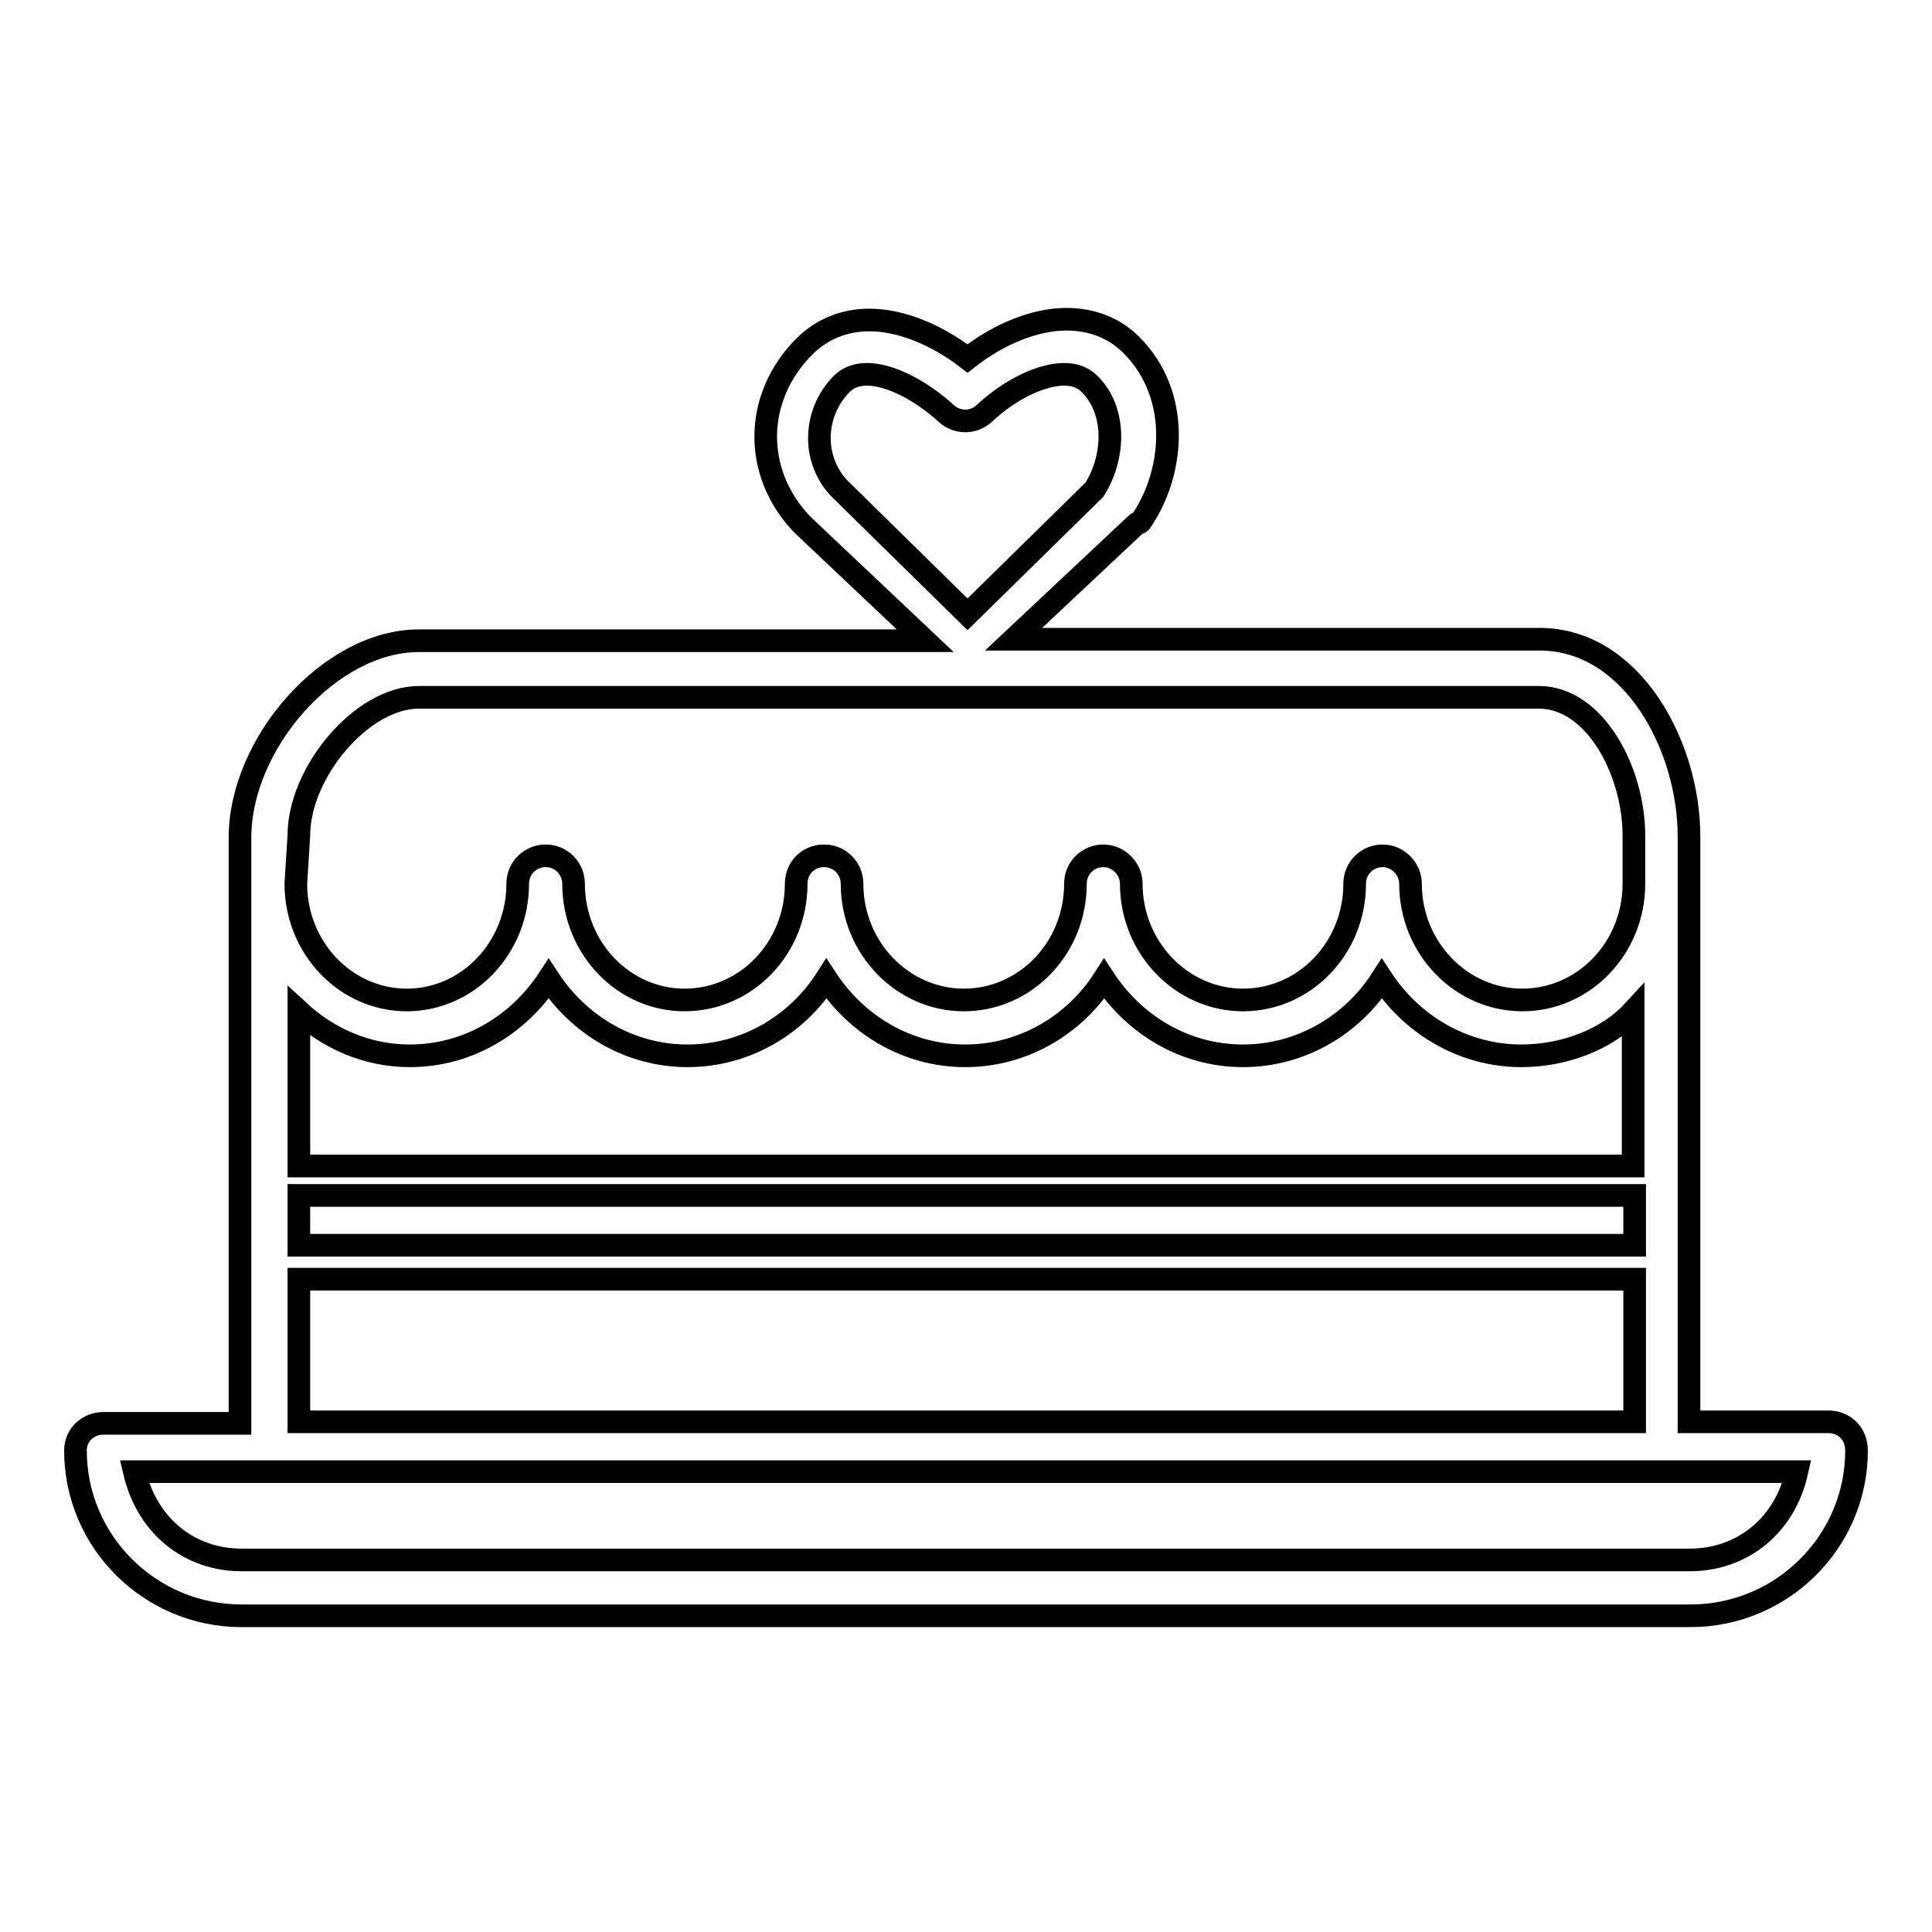 <?xml version="1.0" encoding="utf-8"?>
<!-- Svg Vector Icons : http://www.onlinewebfonts.com/icon -->
<!DOCTYPE svg PUBLIC "-//W3C//DTD SVG 1.1//EN" "http://www.w3.org/Graphics/SVG/1.1/DTD/svg11.dtd">
<svg version="1.1" xmlns="http://www.w3.org/2000/svg" xmlns:xlink="http://www.w3.org/1999/xlink" x="0px" y="0px" viewBox="0 0 256 256" enable-background="new 0 0 256 256" xml:space="preserve">
<g><g><path stroke-width="3" fill-opacity="0" stroke="#000000"  d="M242.3,188.4h-18.5v-77.6c0-11.9-7.5-26.1-19.8-26.1h-69.7l16.3-15.3c0.2-0.2,0.3,0,0.5-0.2c4.5-6.4,5.5-16.8-1.2-23.5c-2.3-2.3-5.3-3.4-8.6-3.4c-4.1,0-8.9,1.9-13.1,5.2c-4.3-3.3-9-5.1-13-5.1c-3.3,0-6.3,1.2-8.6,3.5c-6.7,6.7-6.9,16.7-0.3,23.6l16.3,15.4H55.5c-11.8,0-23.7,13.6-23.7,26.1v77.6H13.7c-2,0-3.7,1.5-3.7,3.6c0,12.1,9.9,21.9,22,21.9H224c12.1,0,22-9.8,22-21.9C246,189.9,244.3,188.4,242.3,188.4z M111.5,50.9c0.9-0.9,2-1.3,3.4-1.3c3,0,7.1,2.1,10.5,5.2c1.4,1.3,3.6,1.3,5,0c3.4-3.2,7.6-5.2,10.6-5.2c1.4,0,2.5,0.4,3.4,1.3c3.7,3.7,3.2,10,0.6,14l-16.8,16.5l-17-16.7C107.6,60.9,107.7,54.8,111.5,50.9z M39.6,158.4h177v6.6h-177V158.4z M39.6,154.5v-20.5c3.9,3.6,9,5.9,14.7,5.9c7.7,0,14.4-4.1,18.4-10.2c4,6.1,10.7,10.2,18.4,10.2c7.7,0,14.5-4.1,18.4-10.2c4,6.1,10.7,10.2,18.4,10.2c7.7,0,14.5-4.1,18.4-10.2c4,6.1,10.7,10.2,18.4,10.2c7.7,0,14.5-4.1,18.4-10.2c4,6.1,10.8,10.2,18.5,10.2c5.7,0,11.4-2.2,14.8-5.9v20.5H39.6z M39.6,110.7c0-8.3,8.3-18.3,15.9-18.3h148.4c7.5,0,12.6,9.9,12.6,18.3v6.4c0,8.5-6.6,15.4-14.8,15.4c-8.1,0-14.8-6.9-14.8-15.4c0-2-1.7-3.7-3.7-3.7s-3.7,1.6-3.7,3.7c0,8.5-6.6,15.4-14.8,15.4c-8.1,0-14.8-6.9-14.8-15.4c0-2-1.7-3.7-3.7-3.7c-2,0-3.7,1.6-3.7,3.7c0,8.5-6.6,15.4-14.8,15.4c-8.1,0-14.8-6.9-14.8-15.4c0-2-1.6-3.7-3.7-3.7s-3.7,1.6-3.7,3.7c0,8.5-6.6,15.4-14.8,15.4c-8.1,0-14.7-6.9-14.7-15.4c0-2-1.6-3.7-3.7-3.7c-2,0-3.7,1.6-3.7,3.7c0,8.5-6.6,15.4-14.7,15.4c-8.1,0-14.7-6.9-14.7-15.4L39.6,110.7L39.6,110.7z M39.6,169.5h177v18.9h-177V169.5z M223.9,206.7H32c-6.8,0-12.5-4.4-14.2-11.7h220.3C236.5,202.2,230.8,206.7,223.9,206.7z"/><g></g><g></g><g></g><g></g><g></g><g></g><g></g><g></g><g></g><g></g><g></g><g></g><g></g><g></g><g></g></g></g>
</svg>